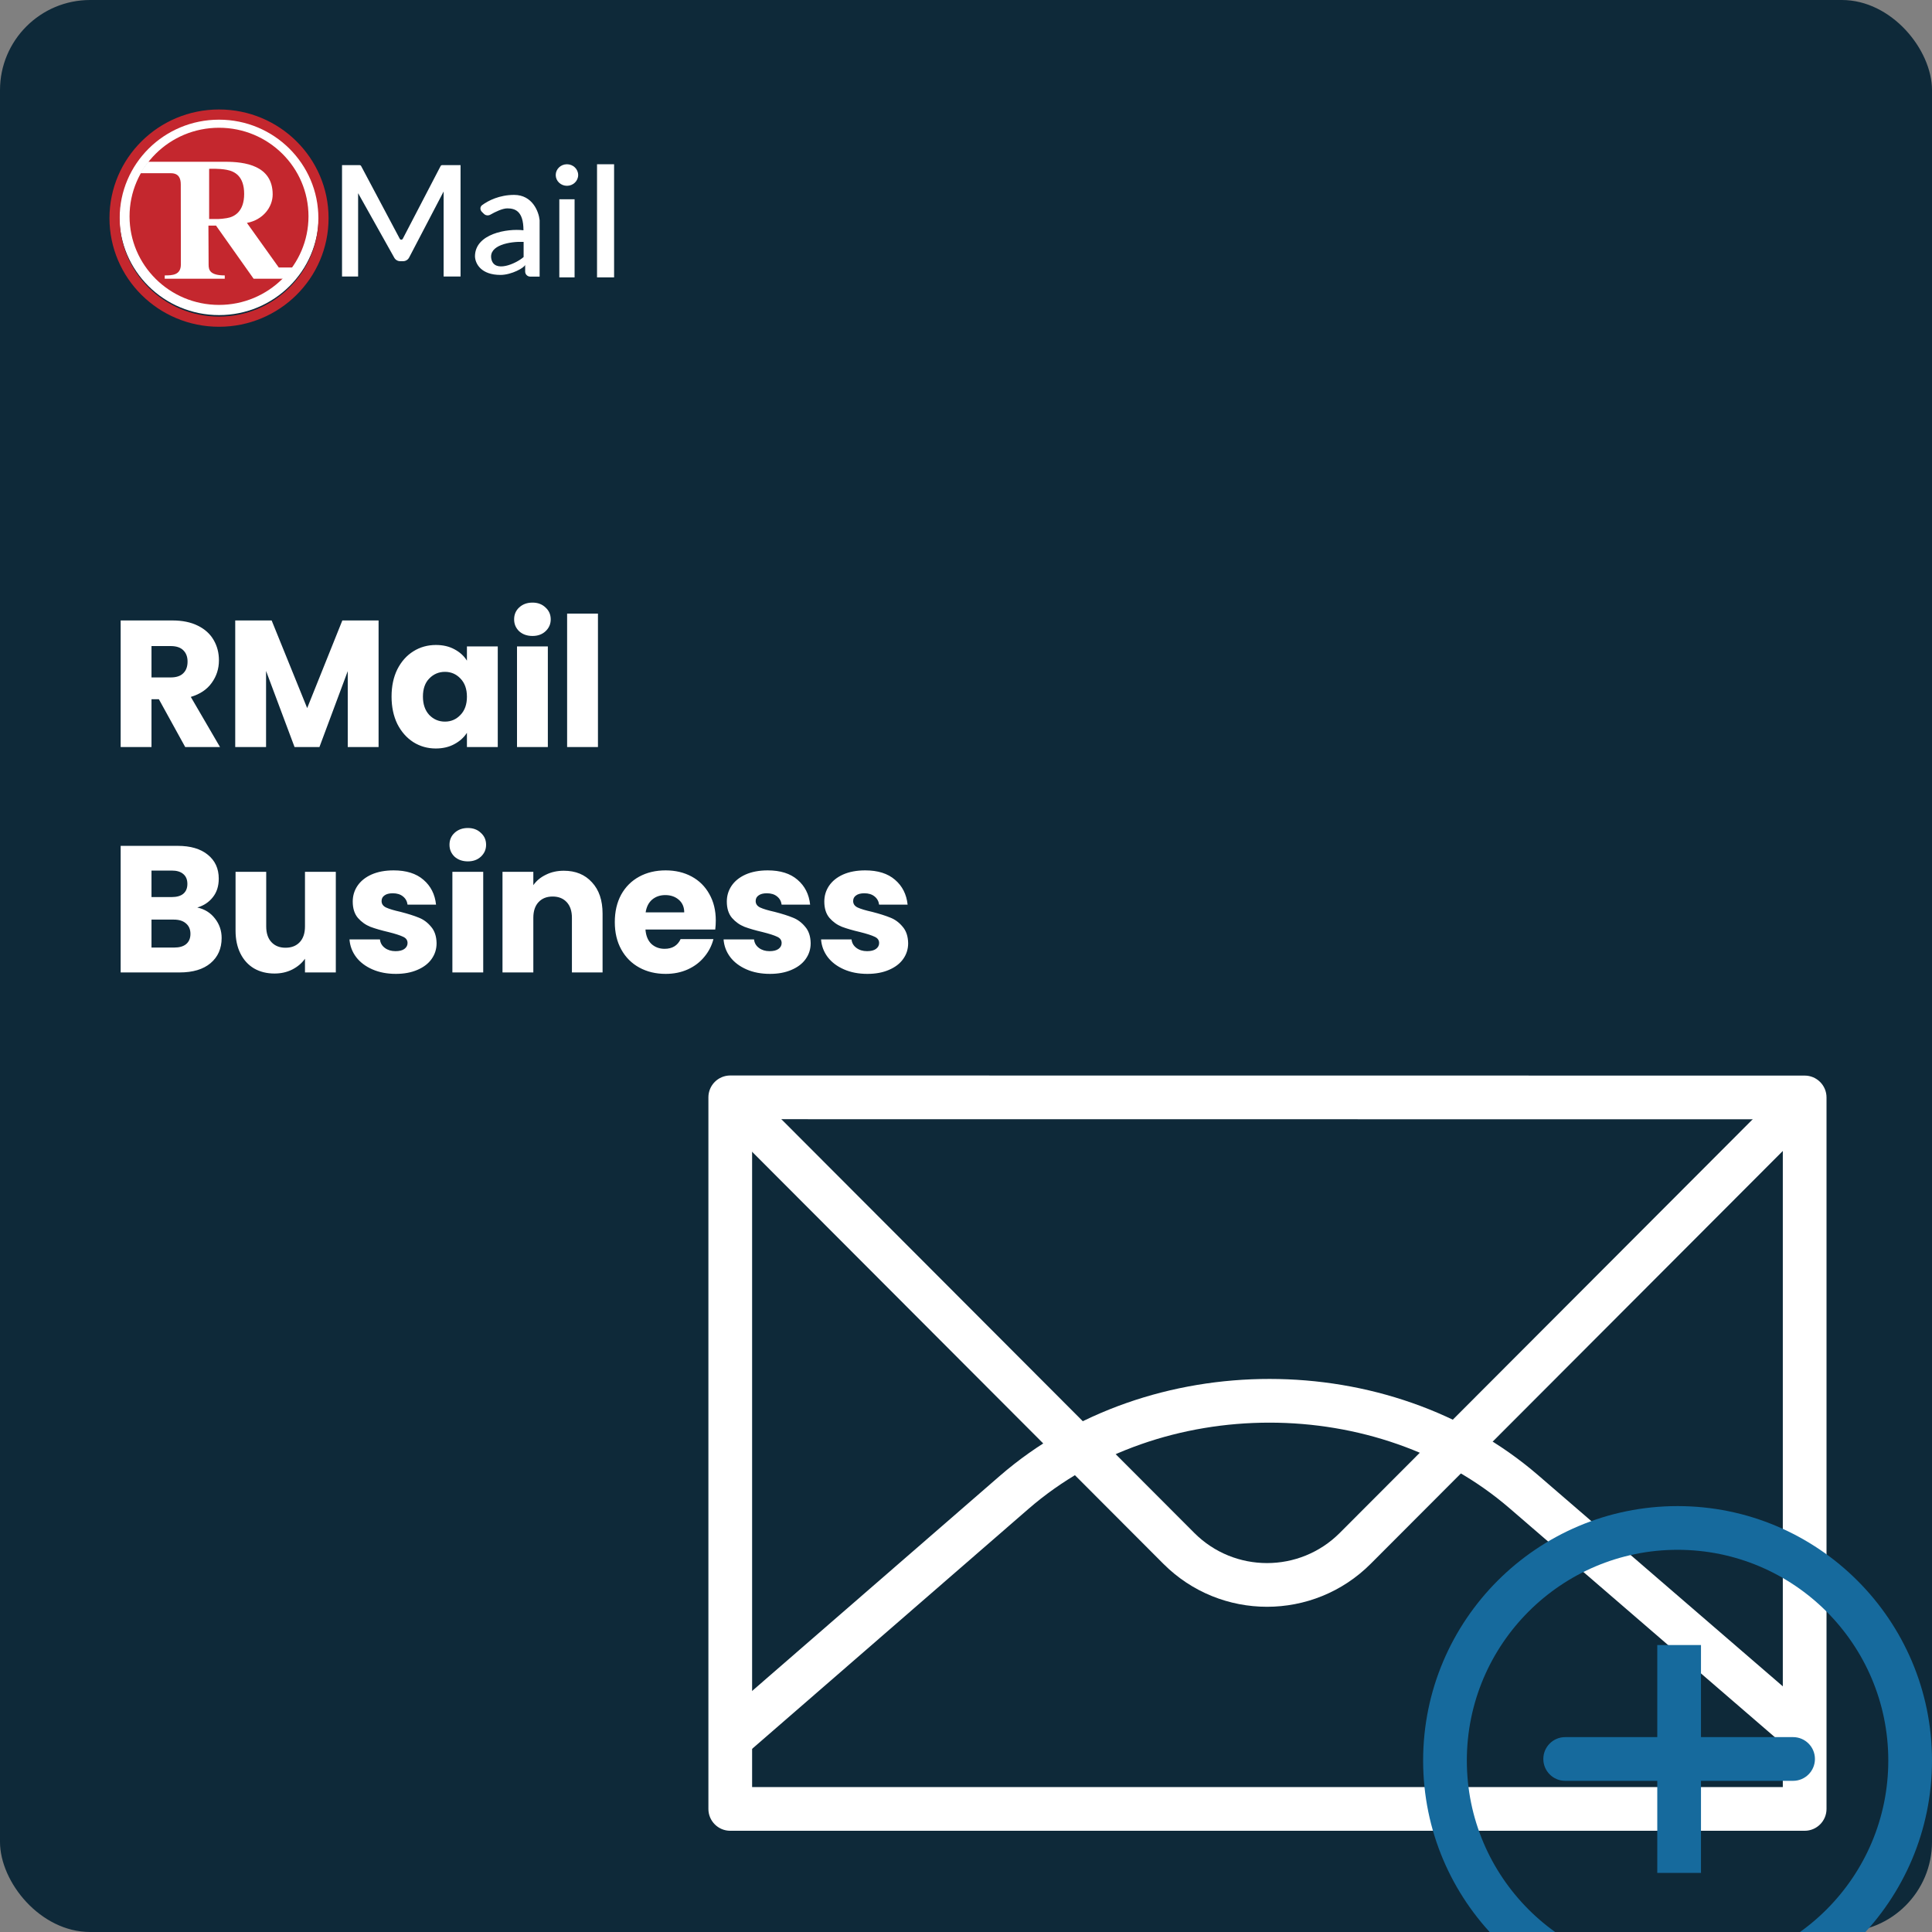 <svg width="300" height="300" viewBox="0 0 300 300" fill="none" xmlns="http://www.w3.org/2000/svg">
<rect x="0" y="0" width="300" height="300" fill="#808080" stroke="none"/>
<g clip-path="url(#clip0_1163_4414)">
<rect width="300" height="300" rx="14" fill="#0E2939"/>
<path d="M28.76 116L24.672 108.58H23.524V116H18.736V96.344H26.772C28.321 96.344 29.637 96.615 30.72 97.156C31.821 97.697 32.643 98.444 33.184 99.396C33.725 100.329 33.996 101.375 33.996 102.532C33.996 103.839 33.623 105.005 32.876 106.032C32.148 107.059 31.065 107.787 29.628 108.216L34.164 116H28.76ZM23.524 105.192H26.492C27.369 105.192 28.023 104.977 28.452 104.548C28.9 104.119 29.124 103.512 29.124 102.728C29.124 101.981 28.9 101.393 28.452 100.964C28.023 100.535 27.369 100.32 26.492 100.32H23.524V105.192ZM58.786 96.344V116H53.998V104.212L49.602 116H45.738L41.314 104.184V116H36.526V96.344H42.182L47.698 109.952L53.158 96.344H58.786ZM60.801 108.16C60.801 106.555 61.099 105.145 61.697 103.932C62.313 102.719 63.143 101.785 64.189 101.132C65.234 100.479 66.401 100.152 67.689 100.152C68.79 100.152 69.751 100.376 70.573 100.824C71.413 101.272 72.057 101.86 72.505 102.588V100.376H77.293V116H72.505V113.788C72.038 114.516 71.385 115.104 70.545 115.552C69.723 116 68.762 116.224 67.661 116.224C66.391 116.224 65.234 115.897 64.189 115.244C63.143 114.572 62.313 113.629 61.697 112.416C61.099 111.184 60.801 109.765 60.801 108.16ZM72.505 108.188C72.505 106.993 72.169 106.051 71.497 105.36C70.843 104.669 70.041 104.324 69.089 104.324C68.137 104.324 67.325 104.669 66.653 105.36C65.999 106.032 65.673 106.965 65.673 108.16C65.673 109.355 65.999 110.307 66.653 111.016C67.325 111.707 68.137 112.052 69.089 112.052C70.041 112.052 70.843 111.707 71.497 111.016C72.169 110.325 72.505 109.383 72.505 108.188ZM82.689 98.752C81.849 98.752 81.158 98.509 80.617 98.024C80.094 97.52 79.833 96.904 79.833 96.176C79.833 95.429 80.094 94.813 80.617 94.328C81.158 93.824 81.849 93.572 82.689 93.572C83.51 93.572 84.182 93.824 84.705 94.328C85.246 94.813 85.517 95.429 85.517 96.176C85.517 96.904 85.246 97.52 84.705 98.024C84.182 98.509 83.51 98.752 82.689 98.752ZM85.069 100.376V116H80.281V100.376H85.069ZM92.85 95.28V116H88.062V95.28H92.85ZM30.636 140.92C31.775 141.163 32.689 141.732 33.38 142.628C34.071 143.505 34.416 144.513 34.416 145.652C34.416 147.295 33.837 148.601 32.68 149.572C31.541 150.524 29.945 151 27.892 151H18.736V131.344H27.584C29.581 131.344 31.14 131.801 32.26 132.716C33.399 133.631 33.968 134.872 33.968 136.44C33.968 137.597 33.66 138.559 33.044 139.324C32.447 140.089 31.644 140.621 30.636 140.92ZM23.524 139.296H26.66C27.444 139.296 28.041 139.128 28.452 138.792C28.881 138.437 29.096 137.924 29.096 137.252C29.096 136.58 28.881 136.067 28.452 135.712C28.041 135.357 27.444 135.18 26.66 135.18H23.524V139.296ZM27.052 147.136C27.855 147.136 28.471 146.959 28.9 146.604C29.348 146.231 29.572 145.699 29.572 145.008C29.572 144.317 29.339 143.776 28.872 143.384C28.424 142.992 27.799 142.796 26.996 142.796H23.524V147.136H27.052ZM52.145 135.376V151H47.357V148.872C46.872 149.563 46.209 150.123 45.369 150.552C44.548 150.963 43.633 151.168 42.625 151.168C41.43 151.168 40.376 150.907 39.461 150.384C38.546 149.843 37.837 149.068 37.333 148.06C36.829 147.052 36.577 145.867 36.577 144.504V135.376H41.337V143.86C41.337 144.905 41.608 145.717 42.149 146.296C42.69 146.875 43.418 147.164 44.333 147.164C45.266 147.164 46.004 146.875 46.545 146.296C47.086 145.717 47.357 144.905 47.357 143.86V135.376H52.145ZM61.464 151.224C60.102 151.224 58.888 150.991 57.824 150.524C56.76 150.057 55.92 149.423 55.304 148.62C54.688 147.799 54.343 146.884 54.268 145.876H59C59.056 146.417 59.308 146.856 59.756 147.192C60.204 147.528 60.755 147.696 61.408 147.696C62.006 147.696 62.463 147.584 62.78 147.36C63.116 147.117 63.284 146.809 63.284 146.436C63.284 145.988 63.051 145.661 62.584 145.456C62.118 145.232 61.362 144.989 60.316 144.728C59.196 144.467 58.263 144.196 57.516 143.916C56.77 143.617 56.126 143.16 55.584 142.544C55.043 141.909 54.772 141.06 54.772 139.996C54.772 139.1 55.015 138.288 55.5 137.56C56.004 136.813 56.732 136.225 57.684 135.796C58.655 135.367 59.803 135.152 61.128 135.152C63.088 135.152 64.628 135.637 65.748 136.608C66.887 137.579 67.54 138.867 67.708 140.472H63.284C63.21 139.931 62.967 139.501 62.556 139.184C62.164 138.867 61.642 138.708 60.988 138.708C60.428 138.708 59.999 138.82 59.7 139.044C59.402 139.249 59.252 139.539 59.252 139.912C59.252 140.36 59.486 140.696 59.952 140.92C60.438 141.144 61.184 141.368 62.192 141.592C63.35 141.891 64.292 142.189 65.02 142.488C65.748 142.768 66.383 143.235 66.924 143.888C67.484 144.523 67.774 145.381 67.792 146.464C67.792 147.379 67.531 148.2 67.008 148.928C66.504 149.637 65.767 150.197 64.796 150.608C63.844 151.019 62.734 151.224 61.464 151.224ZM72.653 133.752C71.814 133.752 71.123 133.509 70.582 133.024C70.059 132.52 69.797 131.904 69.797 131.176C69.797 130.429 70.059 129.813 70.582 129.328C71.123 128.824 71.814 128.572 72.653 128.572C73.475 128.572 74.147 128.824 74.669 129.328C75.211 129.813 75.481 130.429 75.481 131.176C75.481 131.904 75.211 132.52 74.669 133.024C74.147 133.509 73.475 133.752 72.653 133.752ZM75.034 135.376V151H70.246V135.376H75.034ZM87.547 135.208C89.377 135.208 90.833 135.805 91.915 137C93.017 138.176 93.567 139.8 93.567 141.872V151H88.807V142.516C88.807 141.471 88.537 140.659 87.995 140.08C87.454 139.501 86.726 139.212 85.811 139.212C84.897 139.212 84.169 139.501 83.627 140.08C83.086 140.659 82.815 141.471 82.815 142.516V151H78.027V135.376H82.815V137.448C83.301 136.757 83.954 136.216 84.775 135.824C85.597 135.413 86.521 135.208 87.547 135.208ZM111.147 142.936C111.147 143.384 111.119 143.851 111.063 144.336H100.227C100.301 145.307 100.609 146.053 101.151 146.576C101.711 147.08 102.392 147.332 103.195 147.332C104.389 147.332 105.22 146.828 105.687 145.82H110.783C110.521 146.847 110.045 147.771 109.355 148.592C108.683 149.413 107.833 150.057 106.807 150.524C105.78 150.991 104.632 151.224 103.363 151.224C101.832 151.224 100.469 150.897 99.275 150.244C98.08 149.591 97.147 148.657 96.475 147.444C95.802 146.231 95.466 144.812 95.466 143.188C95.466 141.564 95.793 140.145 96.447 138.932C97.118 137.719 98.052 136.785 99.246 136.132C100.441 135.479 101.813 135.152 103.363 135.152C104.875 135.152 106.219 135.469 107.395 136.104C108.571 136.739 109.485 137.644 110.139 138.82C110.811 139.996 111.147 141.368 111.147 142.936ZM106.247 141.676C106.247 140.855 105.967 140.201 105.407 139.716C104.847 139.231 104.147 138.988 103.307 138.988C102.504 138.988 101.823 139.221 101.263 139.688C100.721 140.155 100.385 140.817 100.255 141.676H106.247ZM119.552 151.224C118.19 151.224 116.976 150.991 115.912 150.524C114.848 150.057 114.008 149.423 113.392 148.62C112.776 147.799 112.431 146.884 112.356 145.876H117.088C117.144 146.417 117.396 146.856 117.844 147.192C118.292 147.528 118.843 147.696 119.496 147.696C120.094 147.696 120.551 147.584 120.868 147.36C121.204 147.117 121.372 146.809 121.372 146.436C121.372 145.988 121.139 145.661 120.672 145.456C120.206 145.232 119.45 144.989 118.404 144.728C117.284 144.467 116.351 144.196 115.604 143.916C114.858 143.617 114.214 143.16 113.672 142.544C113.131 141.909 112.86 141.06 112.86 139.996C112.86 139.1 113.103 138.288 113.588 137.56C114.092 136.813 114.82 136.225 115.772 135.796C116.743 135.367 117.891 135.152 119.216 135.152C121.176 135.152 122.716 135.637 123.836 136.608C124.975 137.579 125.628 138.867 125.796 140.472H121.372C121.298 139.931 121.055 139.501 120.644 139.184C120.252 138.867 119.73 138.708 119.076 138.708C118.516 138.708 118.087 138.82 117.788 139.044C117.49 139.249 117.34 139.539 117.34 139.912C117.34 140.36 117.574 140.696 118.04 140.92C118.526 141.144 119.272 141.368 120.28 141.592C121.438 141.891 122.38 142.189 123.108 142.488C123.836 142.768 124.471 143.235 125.012 143.888C125.572 144.523 125.862 145.381 125.88 146.464C125.88 147.379 125.619 148.2 125.096 148.928C124.592 149.637 123.855 150.197 122.884 150.608C121.932 151.019 120.822 151.224 119.552 151.224ZM134.69 151.224C133.327 151.224 132.114 150.991 131.05 150.524C129.986 150.057 129.146 149.423 128.53 148.62C127.914 147.799 127.568 146.884 127.494 145.876H132.226C132.282 146.417 132.534 146.856 132.982 147.192C133.43 147.528 133.98 147.696 134.634 147.696C135.231 147.696 135.688 147.584 136.006 147.36C136.342 147.117 136.51 146.809 136.51 146.436C136.51 145.988 136.276 145.661 135.81 145.456C135.343 145.232 134.587 144.989 133.542 144.728C132.422 144.467 131.488 144.196 130.742 143.916C129.995 143.617 129.351 143.16 128.81 142.544C128.268 141.909 127.998 141.06 127.998 139.996C127.998 139.1 128.24 138.288 128.726 137.56C129.23 136.813 129.958 136.225 130.91 135.796C131.88 135.367 133.028 135.152 134.354 135.152C136.314 135.152 137.854 135.637 138.974 136.608C140.112 137.579 140.766 138.867 140.934 140.472H136.51C136.435 139.931 136.192 139.501 135.782 139.184C135.39 138.867 134.867 138.708 134.214 138.708C133.654 138.708 133.224 138.82 132.926 139.044C132.627 139.249 132.478 139.539 132.478 139.912C132.478 140.36 132.711 140.696 133.178 140.92C133.663 141.144 134.41 141.368 135.418 141.592C136.575 141.891 137.518 142.189 138.246 142.488C138.974 142.768 139.608 143.235 140.15 143.888C140.71 144.523 140.999 145.381 141.018 146.464C141.018 147.379 140.756 148.2 140.234 148.928C139.73 149.637 138.992 150.197 138.022 150.608C137.07 151.019 135.959 151.224 134.69 151.224Z" fill="white"/>
<path d="M203.271 244.025L278.213 175.372V171.704H116.276L189.121 244.025H203.271Z" fill="#0E2939" stroke="#0E2939"/>
<path fill-rule="evenodd" clip-rule="evenodd" d="M112.169 169.415C113.496 168.091 115.644 168.093 116.968 169.42L185.445 238.029L185.445 238.029C191.679 244.276 201.804 244.276 208.039 238.03L276.507 169.442C277.831 168.116 279.98 168.114 281.306 169.438C282.633 170.762 282.634 172.911 281.31 174.237L212.842 242.825L210.441 240.428L212.842 242.825C203.956 251.727 189.527 251.726 180.642 242.823L112.164 174.214C110.841 172.887 110.843 170.739 112.169 169.415Z" fill="white"/>
<path fill-rule="evenodd" clip-rule="evenodd" d="M110.994 167.994C111.63 167.357 112.494 167 113.394 167L280.228 167.016C282.102 167.016 283.621 168.535 283.621 170.409V280.888C283.621 282.763 282.102 284.282 280.227 284.282H113.393C111.519 284.282 110 282.763 110 280.888V170.393C110 169.493 110.358 168.63 110.994 167.994ZM116.787 173.787V277.495H276.834V173.802L116.787 173.787Z" fill="white"/>
<path fill-rule="evenodd" clip-rule="evenodd" d="M197.149 220.908C183.495 220.901 169.932 225.416 159.677 234.32L115.882 272.346C114.467 273.574 112.323 273.423 111.095 272.008C109.866 270.593 110.017 268.45 111.432 267.221L155.227 229.196L157.424 231.727L155.227 229.196C166.857 219.099 182.055 214.113 197.152 214.121H197.152C212.155 214.129 227.251 219.069 238.839 229.067L236.622 231.637L238.839 229.067L282.103 266.398C283.522 267.622 283.68 269.765 282.456 271.184C281.231 272.603 279.088 272.76 277.67 271.536L234.406 234.206C224.186 225.388 210.716 220.915 197.149 220.908ZM197.149 220.908L197.151 217.514L197.149 220.908Z" fill="white"/>
<path fill-rule="evenodd" clip-rule="evenodd" d="M260.491 240.653C242.434 240.653 227.77 255.317 227.77 273.375C227.77 291.432 242.434 306.096 260.491 306.096C278.549 306.096 293.213 291.432 293.213 273.375C293.213 255.317 278.549 240.653 260.491 240.653ZM220.983 273.375C220.983 251.569 238.686 233.866 260.491 233.866C282.297 233.866 300 251.569 300 273.375C300 295.18 282.297 312.883 260.491 312.883C238.686 312.883 220.983 295.18 220.983 273.375Z" fill="#166A9D"/>
<path fill-rule="evenodd" clip-rule="evenodd" d="M264.128 276.526V290.826H257.341V276.526H243.041C241.167 276.526 239.647 275.006 239.647 273.132C239.647 271.258 241.167 269.739 243.041 269.739H257.341V255.439H264.128V269.739H278.429C280.303 269.739 281.822 271.258 281.822 273.132C281.822 275.006 280.303 276.526 278.429 276.526H264.128Z" fill="#166A9D"/>
<path d="M55.608 29.999V42.933H53.11V25.644H55.845C55.942 25.644 56.031 25.698 56.077 25.784L62.078 37.081C62.177 37.268 62.445 37.267 62.543 37.078L68.417 25.786C68.462 25.699 68.552 25.644 68.65 25.644H71.514V42.933H68.885V29.735L63.528 39.992C63.346 40.339 62.987 40.557 62.596 40.557H62.139C61.759 40.557 61.408 40.351 61.222 40.019L55.608 29.999Z" fill="white"/>
<path d="M89.778 27.178C89.778 28.102 88.998 28.851 88.036 28.851C87.073 28.851 86.293 28.102 86.293 27.178C86.293 26.254 87.073 25.505 88.036 25.505C88.998 25.505 89.778 26.254 89.778 27.178Z" fill="white"/>
<path d="M86.851 30.942H89.221V43.072H86.851V30.942Z" fill="white"/>
<path d="M92.707 25.505H95.356V43.072H92.707V25.505Z" fill="white"/>
<path d="M34.358 48.231C42.328 48.231 48.789 41.833 48.789 33.94C48.789 26.047 42.328 19.649 34.358 19.649C26.389 19.649 19.928 26.047 19.928 33.94C19.928 41.833 26.389 48.231 34.358 48.231Z" fill="white"/>
<path d="M34.987 25.12C37.96 25.12 42.341 25.655 42.341 30.196C42.341 32.173 40.821 34.155 38.341 34.611L43.287 41.538H46.505C47.95 39.311 48.788 36.661 48.788 33.817C48.788 25.915 42.317 19.51 34.334 19.51C29.657 19.51 25.498 21.709 22.856 25.12C26.62 25.12 33.082 25.12 34.987 25.12Z" fill="#C4272E"/>
<path d="M32.476 26.217V34.004C33.924 34.004 34.059 34.054 35.22 33.87C36.382 33.686 37.913 32.873 37.913 30.113C37.913 27.353 36.449 26.601 35.195 26.367C33.941 26.133 32.476 26.217 32.476 26.217Z" fill="#C4272E"/>
<path d="M39.381 43.28L33.545 35.033H32.364C32.364 35.033 32.393 40.398 32.393 41.083C32.393 41.896 32.566 42.766 34.9 42.766V43.28H25.578V42.766C26.759 42.766 28.085 42.723 28.085 41.054C28.085 39.385 28.07 29.91 28.07 28.64C28.07 27.727 27.782 26.899 26.541 26.899H21.645C20.463 28.972 19.789 31.363 19.789 33.91C19.789 41.819 26.293 48.231 34.316 48.231C38.705 48.231 42.639 46.313 45.303 43.28H39.381V43.28Z" fill="#C4272E"/>
<path fill-rule="evenodd" clip-rule="evenodd" d="M34.01 47.346C41.694 47.346 47.902 41.176 47.902 33.591C47.902 26.006 41.694 19.837 34.01 19.837C26.325 19.837 20.117 26.006 20.117 33.591C20.117 41.176 26.325 47.346 34.01 47.346ZM34.01 48.928C42.557 48.928 49.486 42.061 49.486 33.591C49.486 25.121 42.557 18.255 34.01 18.255C25.462 18.255 18.534 25.121 18.534 33.591C18.534 42.061 25.462 48.928 34.01 48.928Z" fill="white"/>
<path fill-rule="evenodd" clip-rule="evenodd" d="M34.01 49.159C42.541 49.159 49.437 42.302 49.437 33.87C49.437 25.438 42.541 18.582 34.01 18.582C25.478 18.582 18.582 25.438 18.582 33.87C18.582 42.302 25.478 49.159 34.01 49.159ZM34.01 50.74C43.404 50.74 51.019 43.187 51.019 33.87C51.019 24.553 43.404 17 34.01 17C24.615 17 17 24.553 17 33.87C17 43.187 24.615 50.74 34.01 50.74Z" fill="#C4272E"/>
<path fill-rule="evenodd" clip-rule="evenodd" d="M74.825 32.895L75.144 33.21C75.411 33.475 75.829 33.514 76.156 33.327C76.922 32.887 78.032 32.357 78.773 32.357C79.962 32.357 81.283 32.75 81.283 35.758C78.773 35.453 73.754 36.281 73.754 39.813C73.798 40.99 74.741 42.69 77.717 42.69C79.434 42.69 81.459 41.557 81.547 41.121V42.167C81.547 42.6 81.902 42.952 82.34 42.952H83.793V34.188C83.661 32.88 82.683 30.264 79.83 30.264C77.563 30.264 75.813 31.145 74.858 31.857C74.517 32.112 74.523 32.595 74.825 32.895ZM81.307 37.557V39.911C80.118 40.958 76.719 42.451 76.288 40.173C75.892 38.08 79.15 37.47 81.307 37.557Z" fill="white"/>
</g>
<defs>
<clipPath id="clip0_1163_4414">
<rect width="300" height="300" fill="white"/>
</clipPath>
</defs>
</svg>
